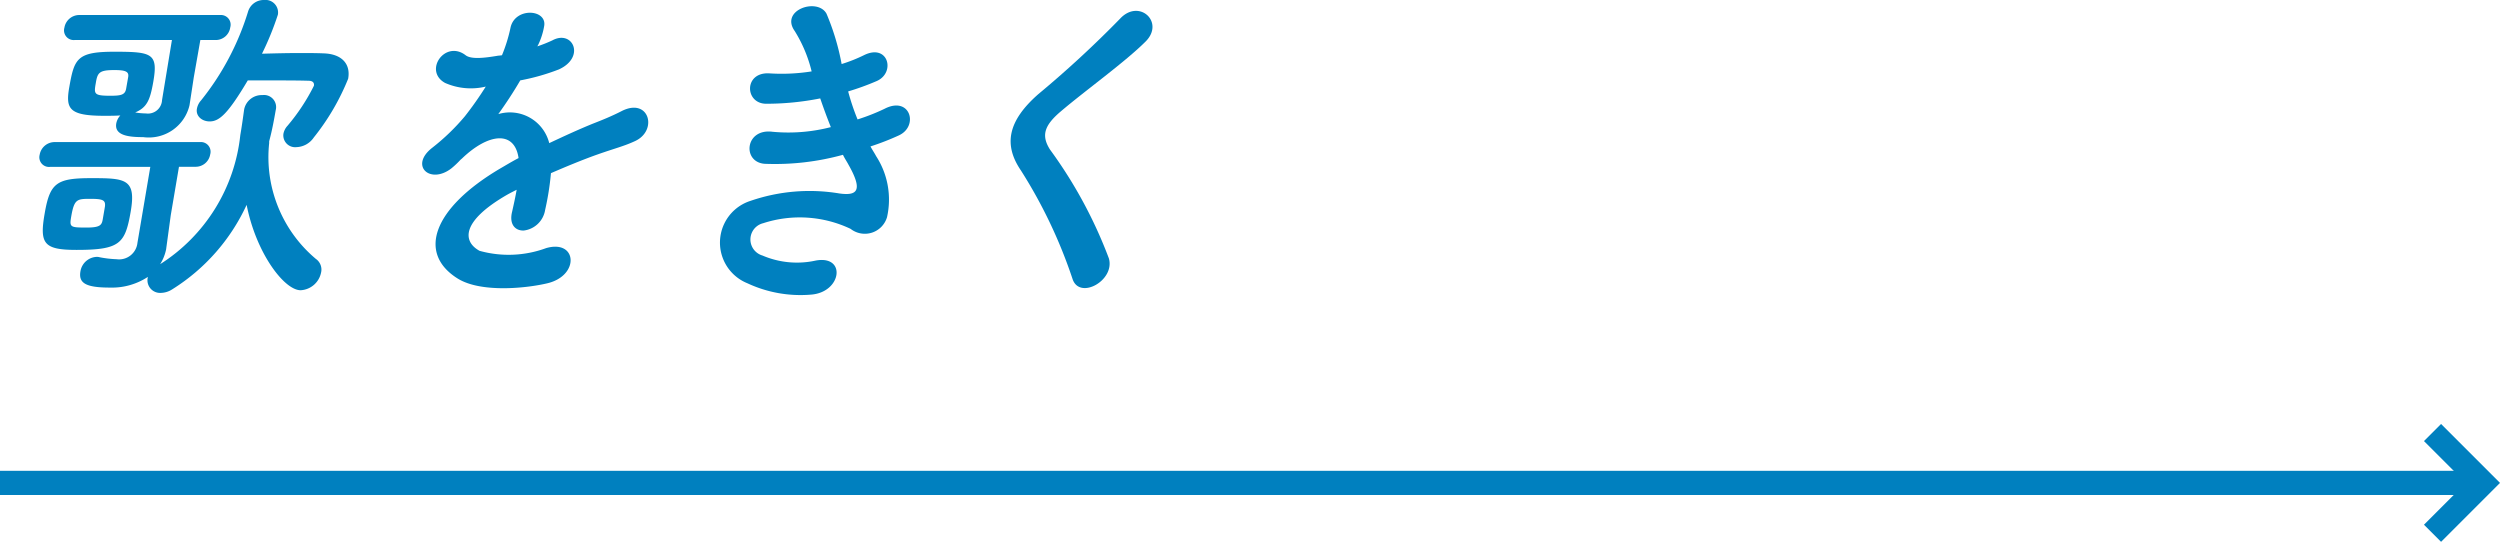 <svg xmlns="http://www.w3.org/2000/svg" width="103.371" height="22.404" viewBox="0 0 103.371 22.404"><defs><style>.cls-1{fill:none;stroke:#0080bf;stroke-miterlimit:10;}.cls-2{fill:#0080bf;}</style></defs><g id="レイヤー_2" data-name="レイヤー 2"><g id="デザイン"><line class="cls-1" y1="19.967" x2="102.664" y2="19.967"/><polyline class="cls-1" points="100.581 17.884 102.664 19.967 100.581 22.05"/><path class="cls-2" d="M11.128,5.863c0,.027.006.041,0,.069a5.493,5.493,0,0,0,1.932,4.773.536.536,0,0,1,.216.565.912.912,0,0,1-.845.731c-.676,0-1.841-1.531-2.233-3.531a8.12,8.12,0,0,1-3.071,3.49.9.9,0,0,1-.482.151.523.523,0,0,1-.539-.62l.008-.042a2.7,2.7,0,0,1-1.569.442c-.993,0-1.306-.18-1.218-.676a.71.71,0,0,1,.656-.593.44.44,0,0,1,.136.014,4.352,4.352,0,0,0,.7.082.763.763,0,0,0,.864-.676L6.215,6.9H2.077a.4.4,0,0,1-.437-.5.628.628,0,0,1,.616-.525H8.27a.4.4,0,0,1,.421.511.609.609,0,0,1-.6.51H7.4l-.339,2-.188,1.38c0,.028-.007.041-.012.069a1.8,1.8,0,0,1-.24.579A7.225,7.225,0,0,0,9.936,5.587c.056-.317.112-.718.155-1.035l.007-.041a.739.739,0,0,1,.751-.579.5.5,0,0,1,.552.62c-.063.359-.146.828-.266,1.269Zm-7.961,4.47c-1.378,0-1.54-.263-1.313-1.546.216-1.228.5-1.421,1.919-1.421S5.644,7.394,5.4,8.773C5.172,10.07,4.961,10.333,3.167,10.333Zm4.672-6-.005.027a1.729,1.729,0,0,1-1.913,1.31c-.566,0-1.2-.055-1.114-.565a.665.665,0,0,1,.169-.331c-.224.014-.444.014-.665.014-1.476,0-1.6-.3-1.446-1.187.207-1.172.312-1.462,1.857-1.462,1.573,0,1.823.069,1.614,1.256-.129.731-.254,1.048-.746,1.254a2.756,2.756,0,0,0,.448.042A.583.583,0,0,0,6.7,4.138l.409-2.483H3.084a.4.4,0,0,1-.421-.51.624.624,0,0,1,.6-.524H9.115a.4.4,0,0,1,.406.51.608.608,0,0,1-.588.524H8.284L8.012,3.2Zm-3.5,4.207c.033-.262-.082-.318-.592-.318-.552,0-.676,0-.8.718-.08.455-.055.469.635.469.552,0,.624-.1.665-.331ZM5.3,3.187c.039-.222-.1-.29-.569-.29-.635,0-.7.11-.77.538-.081.455-.079.524.61.524.442,0,.6-.042.644-.29ZM8.67,5.021c-.317,0-.582-.221-.528-.524a.7.7,0,0,1,.171-.345A11.007,11.007,0,0,0,10.256.483.674.674,0,0,1,10.92,0a.52.52,0,0,1,.57.607,12.19,12.19,0,0,1-.657,1.614c.527-.014,1.039-.028,1.563-.028.331,0,.662,0,1,.014.726.027,1.111.428,1,1.048a9.647,9.647,0,0,1-1.421,2.429.9.9,0,0,1-.719.4.489.489,0,0,1-.537-.552.673.673,0,0,1,.168-.33,8.22,8.22,0,0,0,1.093-1.656c.019-.11-.033-.207-.226-.207-.439-.014-1.1-.014-1.75-.014h-.759C9.429,4.7,9.069,5.021,8.67,5.021Z"/><path class="cls-2" d="M22.217,1.917a5.763,5.763,0,0,0,.623-.248c.839-.455,1.383.69.272,1.2a8.914,8.914,0,0,1-1.6.455c-.257.442-.579.938-.908,1.394a1.677,1.677,0,0,1,2.106,1.2c.617-.29,1.247-.58,1.827-.814.355-.138.757-.3,1.166-.51,1.136-.58,1.514.8.553,1.241-.48.221-.81.29-1.59.566-.618.221-1.287.5-1.885.759a11.483,11.483,0,0,1-.24,1.517,1.019,1.019,0,0,1-.882.855c-.347.014-.619-.248-.482-.786.065-.29.135-.607.186-.9-.136.069-.273.138-.395.207-1.906,1.1-1.844,1.931-1.14,2.318a4.481,4.481,0,0,0,2.751-.111c1.279-.372,1.4,1.118.075,1.448-.851.208-2.763.414-3.731-.192-1.677-1.049-1.018-2.911,1.767-4.553.216-.124.463-.276.752-.427-.168-1.159-1.255-1.021-2.334.013-.016.014-.048.042-.065.055a3.629,3.629,0,0,1-.38.359c-.878.677-1.746-.111-.788-.855a8.9,8.9,0,0,0,1.347-1.3,14.244,14.244,0,0,0,.864-1.228,2.637,2.637,0,0,1-1.683-.151c-.905-.5,0-1.794.85-1.145.23.179.794.11,1.292.027.058-.013.141-.013.211-.027a6.452,6.452,0,0,0,.357-1.159c.2-.828,1.483-.745,1.391-.069a2.894,2.894,0,0,1-.252.8Z"/><path class="cls-2" d="M36.226,6.456a3.3,3.3,0,0,1,.451,2.524.956.956,0,0,1-1.506.483,4.9,4.9,0,0,0-3.614-.234.692.692,0,0,0-.029,1.337,3.612,3.612,0,0,0,2.2.208c1.269-.235,1.082,1.3-.179,1.407a5.186,5.186,0,0,1-2.649-.47,1.812,1.812,0,0,1,.133-3.406A7.5,7.5,0,0,1,34.712,8c.727.1.984-.109.374-1.186-.072-.138-.161-.262-.231-.413a10.579,10.579,0,0,1-3.237.372c-.94-.069-.816-1.476.329-1.324a7.016,7.016,0,0,0,2.407-.193c-.144-.359-.293-.759-.439-1.187a11.412,11.412,0,0,1-2.232.221c-.9,0-.936-1.338.153-1.255a7.854,7.854,0,0,0,1.724-.083,5.7,5.7,0,0,0-.7-1.669C32.242.414,33.8-.11,34.174.565A9.913,9.913,0,0,1,34.8,2.648a6.31,6.31,0,0,0,.935-.372c.995-.483,1.306.731.514,1.076a10.66,10.66,0,0,1-1.179.428,9.48,9.48,0,0,0,.389,1.158A8.579,8.579,0,0,0,36.571,4.5c1.063-.552,1.432.717.592,1.1a10.728,10.728,0,0,1-1.17.455C36.065,6.193,36.153,6.318,36.226,6.456Z"/><path class="cls-2" d="M44.347,11.532a20.318,20.318,0,0,0-2.133-4.483c-.724-1.062-.551-2.042.722-3.159A43.927,43.927,0,0,0,46.314.772c.782-.841,1.852.138,1.062.938-.838.842-2.512,2.042-3.518,2.9-.7.594-.8,1.007-.443,1.573a18.83,18.83,0,0,1,2.435,4.5C46.114,11.6,44.633,12.415,44.347,11.532Z"/></g></g></svg>